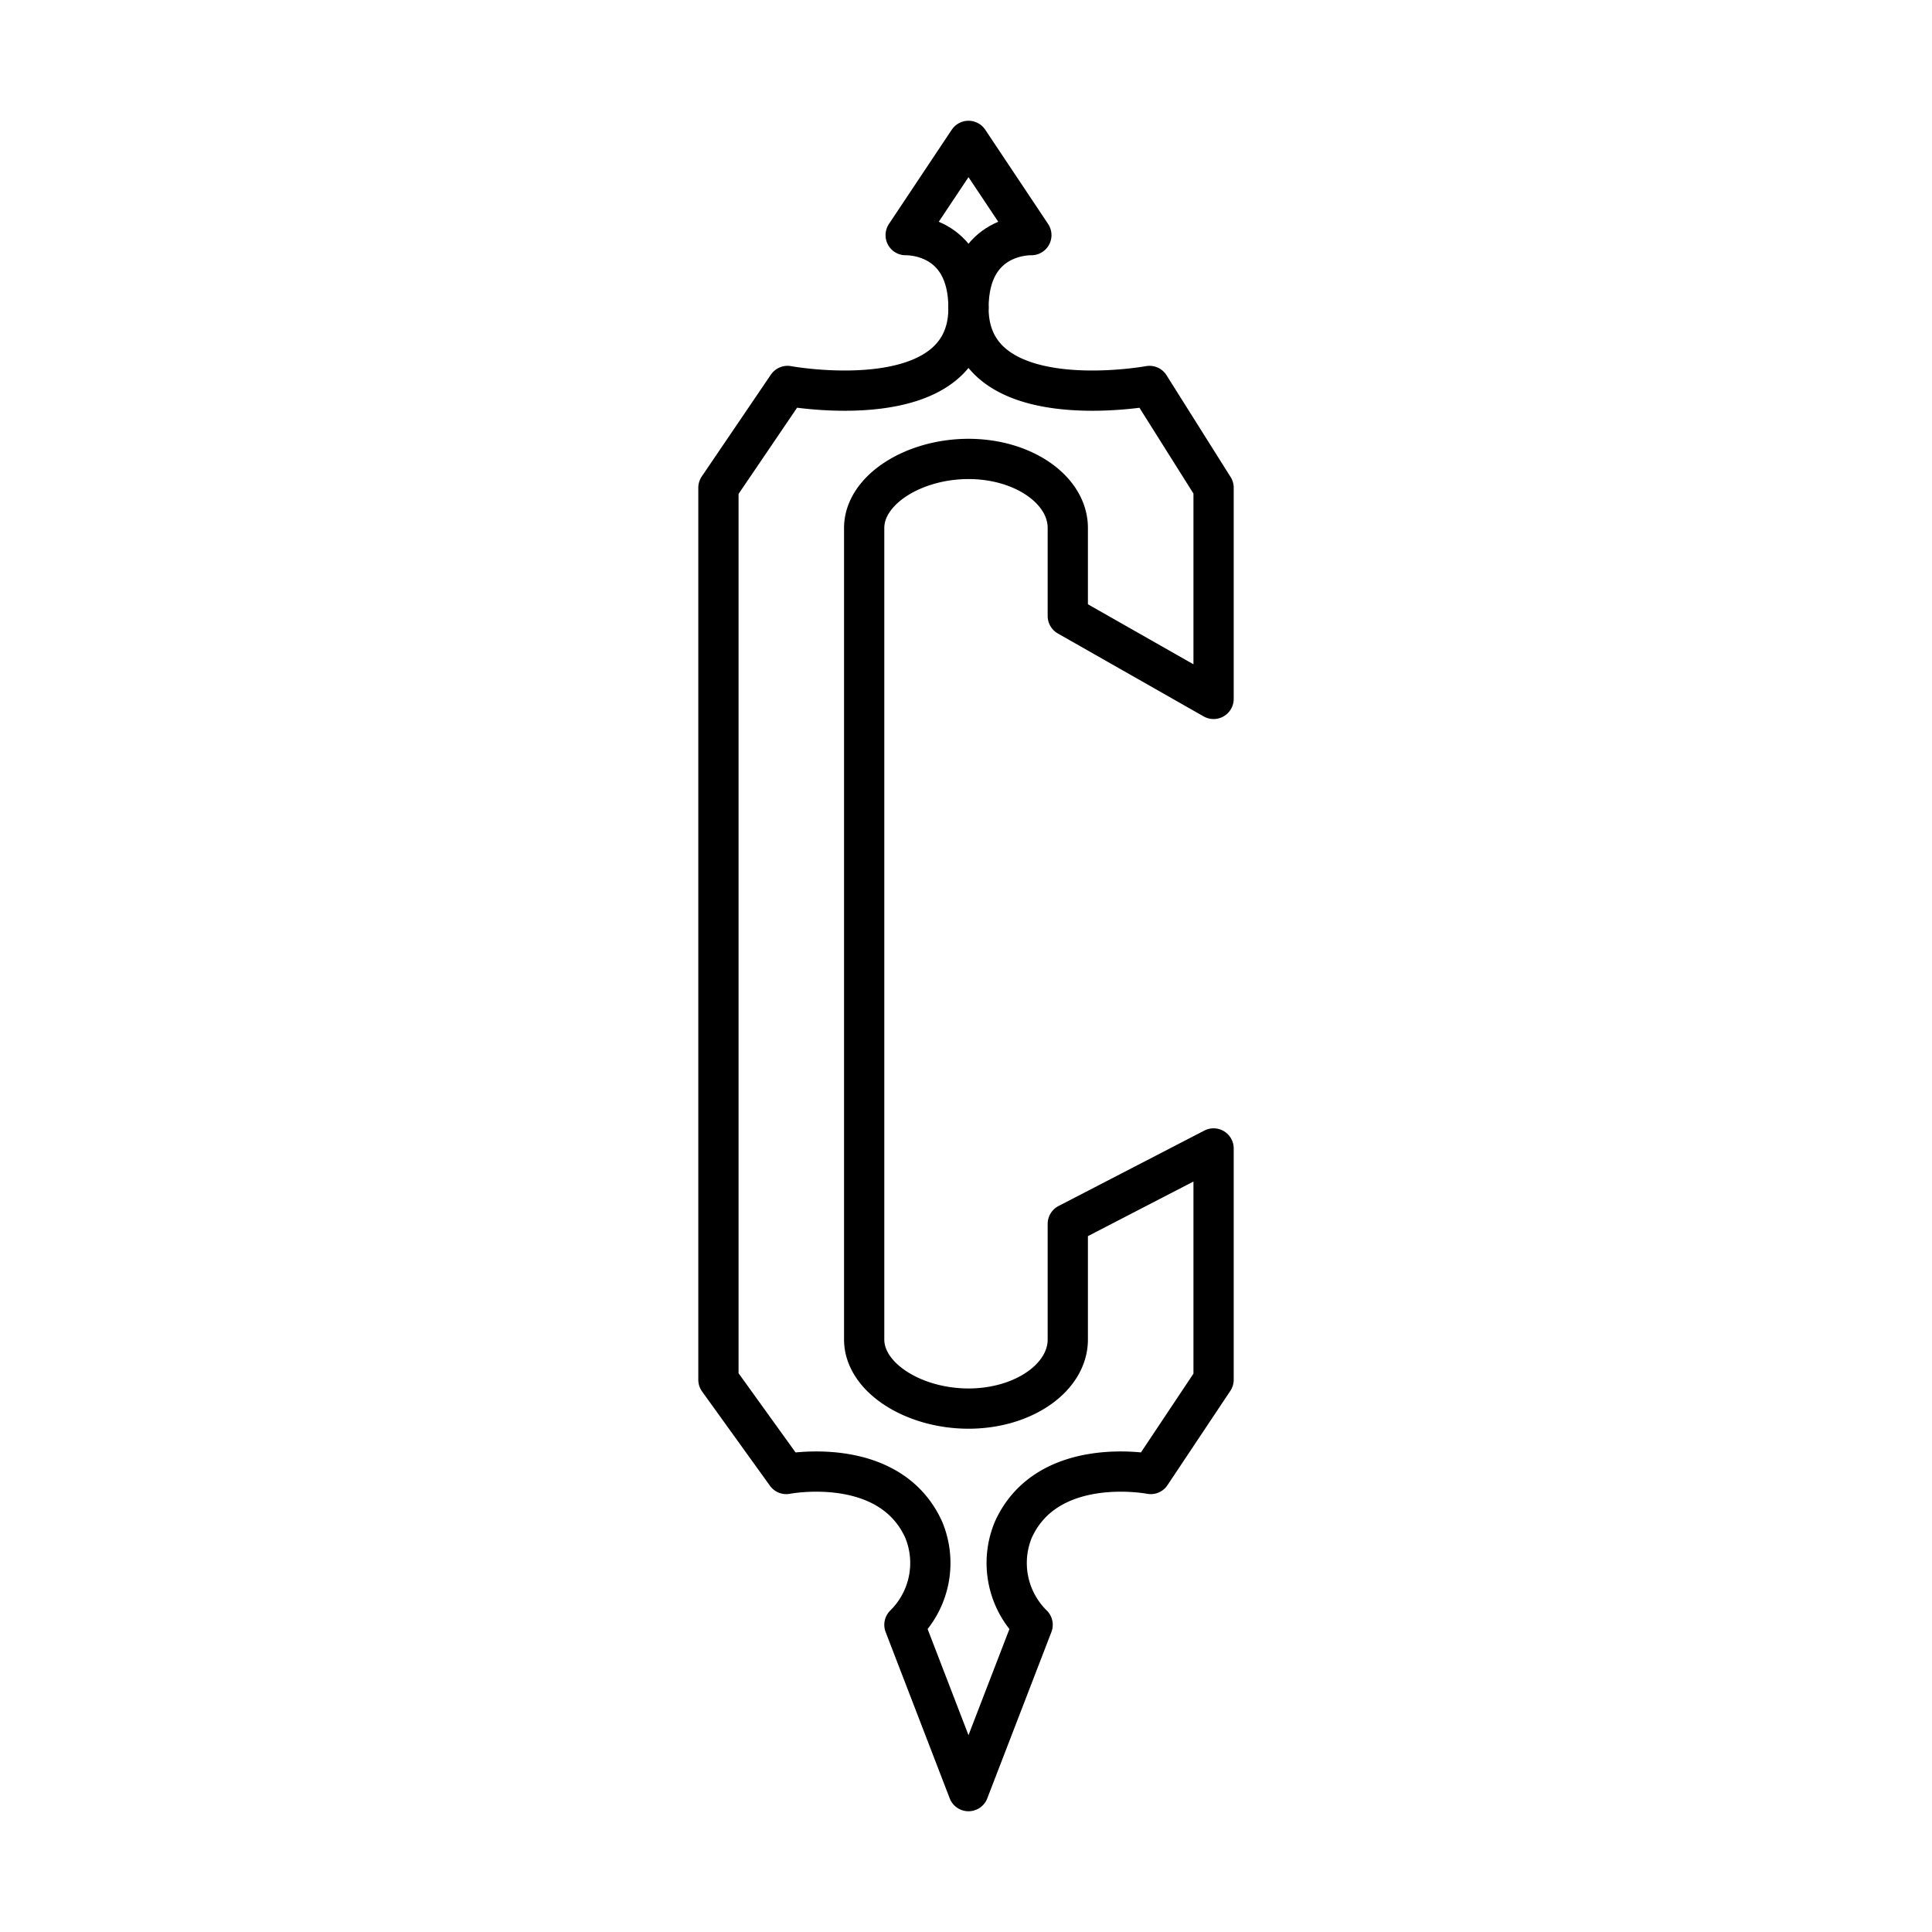 <svg xmlns="http://www.w3.org/2000/svg" viewBox="0 0 48 48"><defs><style>.a{fill:none;stroke:#000;stroke-linecap:round;stroke-linejoin:round;}</style></defs><path class="a" d="M25.624,5.842,24.062,3.5,22.501,5.842s1.561-.063,1.561,1.811C24.062,5.779,25.624,5.842,25.624,5.842Z"/><path class="a" d="M30.151,17.364V12.118L28.559,9.589s-4.497.828-4.497-1.936c0,2.764-4.496,1.936-4.496,1.936l-1.717,2.529V34.279l1.686,2.342s2.56-.5,3.414,1.384a2.154,2.154,0,0,1-.479,2.363L24.062,44.5l1.593-4.132a2.154,2.154,0,0,1-.479-2.363c.854-1.884,3.414-1.384,3.414-1.384l1.561-2.342V28.533l-3.622,1.874v2.872c0,.949-1.105,1.717-2.467,1.717s-2.592-.769-2.592-1.717v-20.16c0-.949,1.229-1.717,2.592-1.717s2.467.769,2.467,1.717v2.185Z"/></svg>